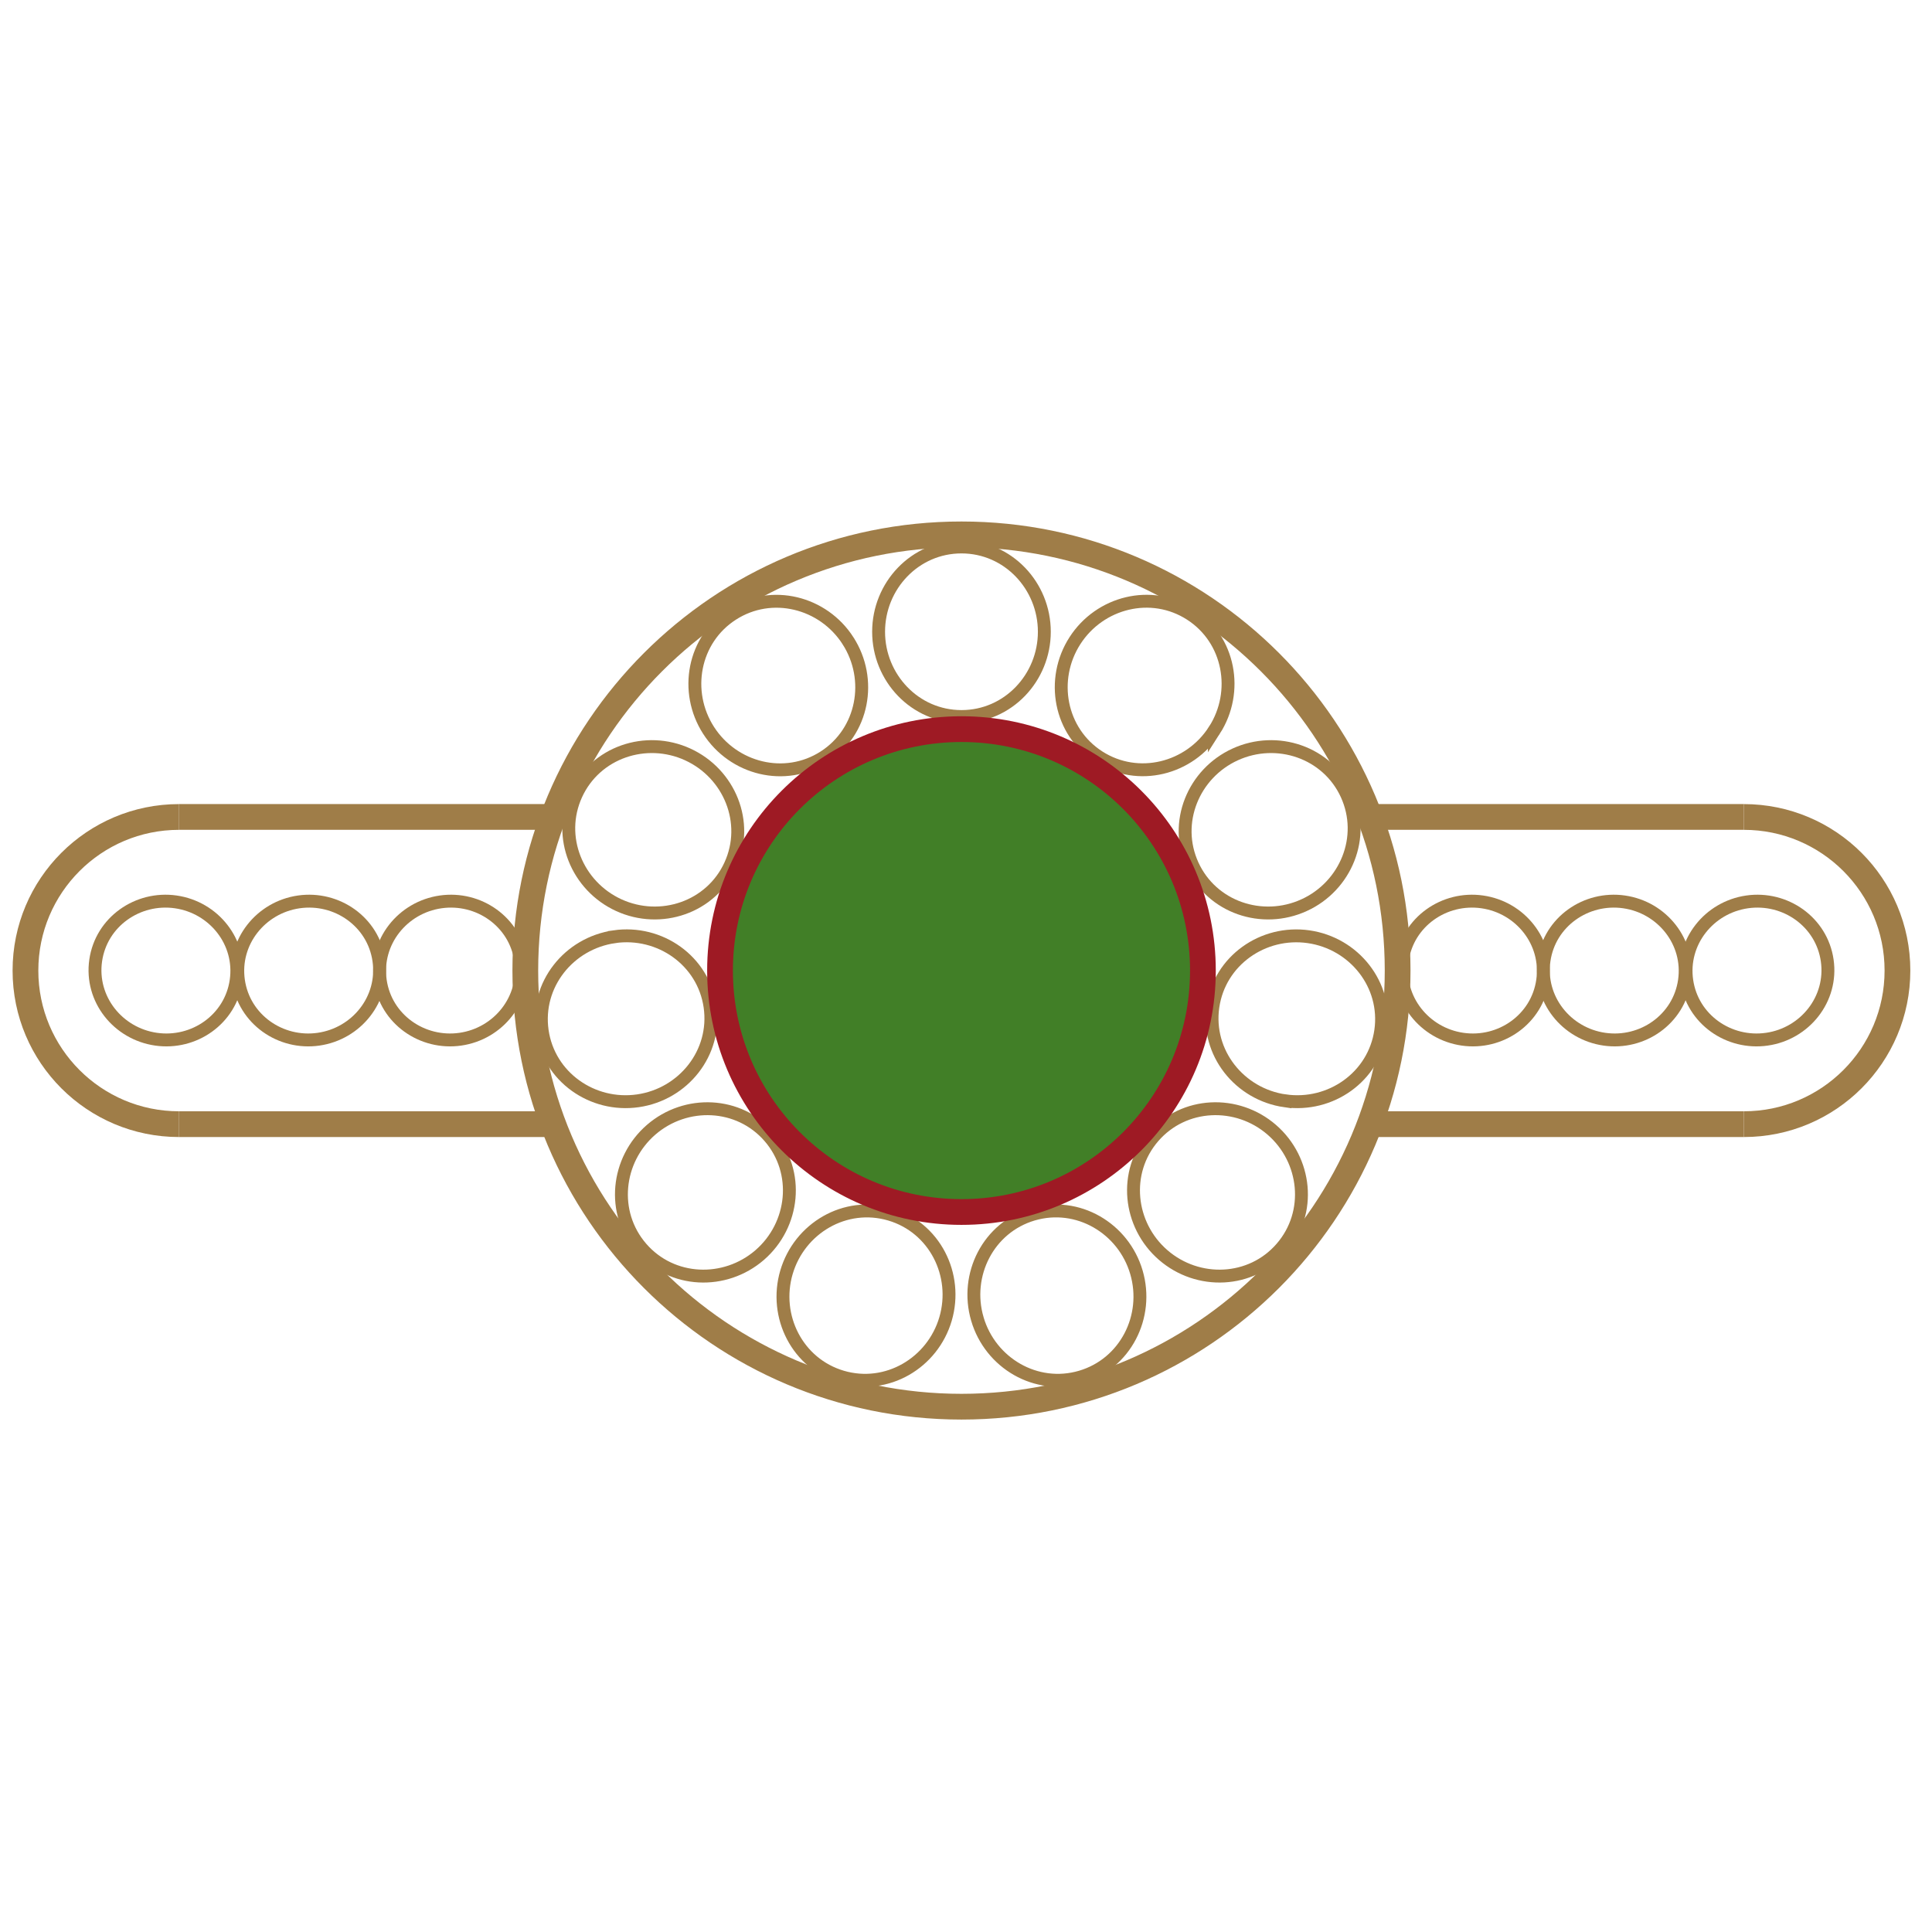 <svg xmlns="http://www.w3.org/2000/svg" xml:space="preserve" width="0.591in" height="0.591in" version="1.1" style="shape-rendering:geometricPrecision; text-rendering:geometricPrecision; image-rendering:optimizeQuality; fill-rule:evenodd; clip-rule:evenodd"
viewBox="0 0 590.55 590.55"
 xmlns:xlink="http://www.w3.org/1999/xlink"
 xmlns:xodm="http://www.corel.com/coreldraw/odm/2003">
 <defs>
  <style type="text/css">
   <![CDATA[
    .str2 {stroke:#9f7d48;stroke-width:7.87;stroke-miterlimit:4}
    .str1 {stroke:#9E1A24;stroke-width:7.87;stroke-miterlimit:4}
    .str0 {stroke:#9f7d48;stroke-width:3.94;stroke-miterlimit:4}
    .fil0 {fill:none;fill-rule:nonzero}
    .fil1 {fill:#417f27;fill-rule:nonzero}
   ]]>
  </style>
 </defs>
 
 <g id="Layer_x0020_1_0">
  
  <g id="_2055932112080">
   <path class="fil0 str0" d="M371.19 223.24c7.59,-11.81 4.69,-27.79 -7.3,-35.5 -11.99,-7.71 -27.73,-3.71 -35.32,8.1 -7.59,11.81 -4.69,27.79 7.3,35.5 11.99,7.7 27.73,3.71 35.32,-8.11z"/>
   <path class="fil0 str0" d="M398.61 276.69c12.78,-5.83 18.97,-20.84 13.05,-33.81 -5.93,-12.97 -21.32,-18.11 -34.1,-12.28 -12.77,5.83 -18.97,20.84 -13.05,33.81 5.92,12.97 21.32,18.11 34.09,12.28z"/>
   <path class="fil0 str0" d="M392.79 336.48c13.9,2 27.22,-7.28 29.26,-21.39 2.03,-14.11 -8.15,-26.76 -22.05,-28.76 -13.9,-2 -27.22,7.28 -29.26,21.39 -2.03,14.11 8.15,26.77 22.05,28.77z"/>
   <path class="fil0 str0" d="M355.56 383.63c10.61,9.19 26.84,8.6 36.17,-2.18 9.33,-10.78 7.62,-26.92 -3,-36.12 -10.61,-9.19 -26.84,-8.59 -36.17,2.18 -9.33,10.78 -7.62,26.92 3,36.12z"/>
   <path class="fil0 str0" d="M298.75 403.17c3.96,13.47 17.93,21.74 31.61,17.72 13.68,-4.02 20.96,-18.53 17.01,-32 -3.96,-13.48 -17.93,-21.74 -31.61,-17.73 -13.68,4.02 -20.96,18.53 -17.01,32z"/>
   <path class="fil0 str0" d="M240.4 388.89c-3.96,13.47 3.33,27.98 17.01,32 13.68,4.02 27.65,-4.25 31.61,-17.72 3.95,-13.48 -3.33,-27.99 -17.01,-32 -13.68,-4.02 -27.65,4.25 -31.61,17.73z"/>
   <path class="fil0 str0" d="M199.03 345.33c-10.61,9.2 -12.33,25.34 -3,36.12 9.33,10.78 25.56,11.37 36.18,2.18 10.61,-9.2 12.33,-25.34 2.99,-36.12 -9.33,-10.77 -25.56,-11.37 -36.17,-2.18z"/>
   <path class="fil0 str0" d="M187.78 286.33c-13.9,2 -24.07,14.65 -22.05,28.76 2.03,14.11 15.36,23.39 29.26,21.39 13.9,-2 24.07,-14.65 22.05,-28.77 -2.03,-14.11 -15.36,-23.38 -29.26,-21.39z"/>
   <path class="fil0 str0" d="M210.21 230.6c-12.77,-5.83 -28.17,-0.69 -34.1,12.28 -5.92,12.96 0.28,27.97 13.05,33.81 12.77,5.83 28.17,0.69 34.09,-12.28 5.93,-12.97 -0.28,-27.98 -13.05,-33.81z"/>
   <path class="fil0 str0" d="M259.21 195.85c-7.59,-11.81 -23.33,-15.81 -35.32,-8.1 -12,7.71 -14.9,23.69 -7.3,35.5 7.59,11.81 23.33,15.81 35.32,8.11 11.99,-7.71 14.89,-23.69 7.3,-35.5z"/>
   <path class="fil0 str0" d="M319.22 193.11c0,-14.04 -11.08,-25.92 -25.33,-25.92 -14.26,0 -25.33,11.87 -25.33,25.92 0,14.04 11.08,25.91 25.33,25.91 14.26,0 25.33,-11.87 25.33,-25.91z"/>
   <path class="fil0 str0" d="M97.37 317.65c-11.63,1.67 -22.78,-6.09 -24.48,-17.9 -1.7,-11.81 6.82,-22.4 18.45,-24.07 11.63,-1.67 22.79,6.09 24.48,17.9 1.7,11.81 -6.81,22.4 -18.45,24.07z"/>
   <path class="fil0 str0" d="M140.72 317.65c-11.63,1.67 -22.79,-6.09 -24.48,-17.9 -1.7,-11.81 6.81,-22.4 18.45,-24.07 11.63,-1.67 22.78,6.09 24.48,17.9 1.7,11.81 -6.82,22.4 -18.45,24.07z"/>
   <path class="fil0 str0" d="M47.7 317.65c11.63,1.67 22.78,-6.09 24.48,-17.9 1.7,-11.81 -6.81,-22.4 -18.45,-24.07 -11.63,-1.67 -22.78,6.09 -24.48,17.9 -1.7,11.81 6.81,22.4 18.45,24.07z"/>
   <path class="fil0 str0" d="M540.07 317.65c-11.63,1.67 -22.79,-6.09 -24.48,-17.9 -1.7,-11.81 6.81,-22.4 18.45,-24.07 11.63,-1.67 22.78,6.09 24.48,17.9 1.7,11.81 -6.81,22.4 -18.44,24.07z"/>
   <path class="fil0 str0" d="M447.06 317.65c11.63,1.67 22.78,-6.09 24.48,-17.9 1.7,-11.81 -6.81,-22.4 -18.45,-24.07 -11.63,-1.67 -22.78,6.09 -24.48,17.9 -1.7,11.81 6.82,22.4 18.45,24.07z"/>
   <path class="fil0 str0" d="M490.41 317.65c11.63,1.67 22.78,-6.09 24.48,-17.9 1.7,-11.81 -6.82,-22.4 -18.45,-24.07 -11.63,-1.67 -22.79,6.09 -24.48,17.9 -1.7,11.81 6.81,22.4 18.45,24.07z"/>
   <path class="fil1 str1" d="M293.89 222.87c-40.76,0 -73.8,33.04 -73.8,73.8 0,40.76 33.04,73.8 73.8,73.8 40.76,0 73.8,-33.04 73.8,-73.8 0,-40.76 -33.04,-73.8 -73.8,-73.8z"/>
   <path class="fil0 str2" d="M293.89 163.34c-73.63,0 -133.32,59.69 -133.32,133.32 0,73.63 59.69,133.32 133.32,133.32 73.63,0 133.32,-59.69 133.32,-133.32 0,-73.63 -59.69,-133.32 -133.32,-133.32z"/>
   <path class="fil0 str2" d="M54.73 343.62c-25.93,0 -46.95,-21.02 -46.95,-46.95 0,-25.93 21.02,-46.95 46.95,-46.95"/>
   <path class="fil0 str2" d="M533.04 343.62c25.93,0 46.95,-21.02 46.95,-46.95 0,-25.93 -21.02,-46.95 -46.95,-46.95"/>
   <line class="fil0 str2" x1="533.04" y1="249.71" x2="418.67" y2= "249.71" />
   <line class="fil0 str2" x1="169.11" y1="249.71" x2="54.73" y2= "249.71" />
   <line class="fil0 str2" x1="54.73" y1="343.62" x2="169.11" y2= "343.62" />
   <line class="fil0 str2" x1="418.67" y1="343.62" x2="533.04" y2= "343.62" />
  </g>
 </g>
</svg>
